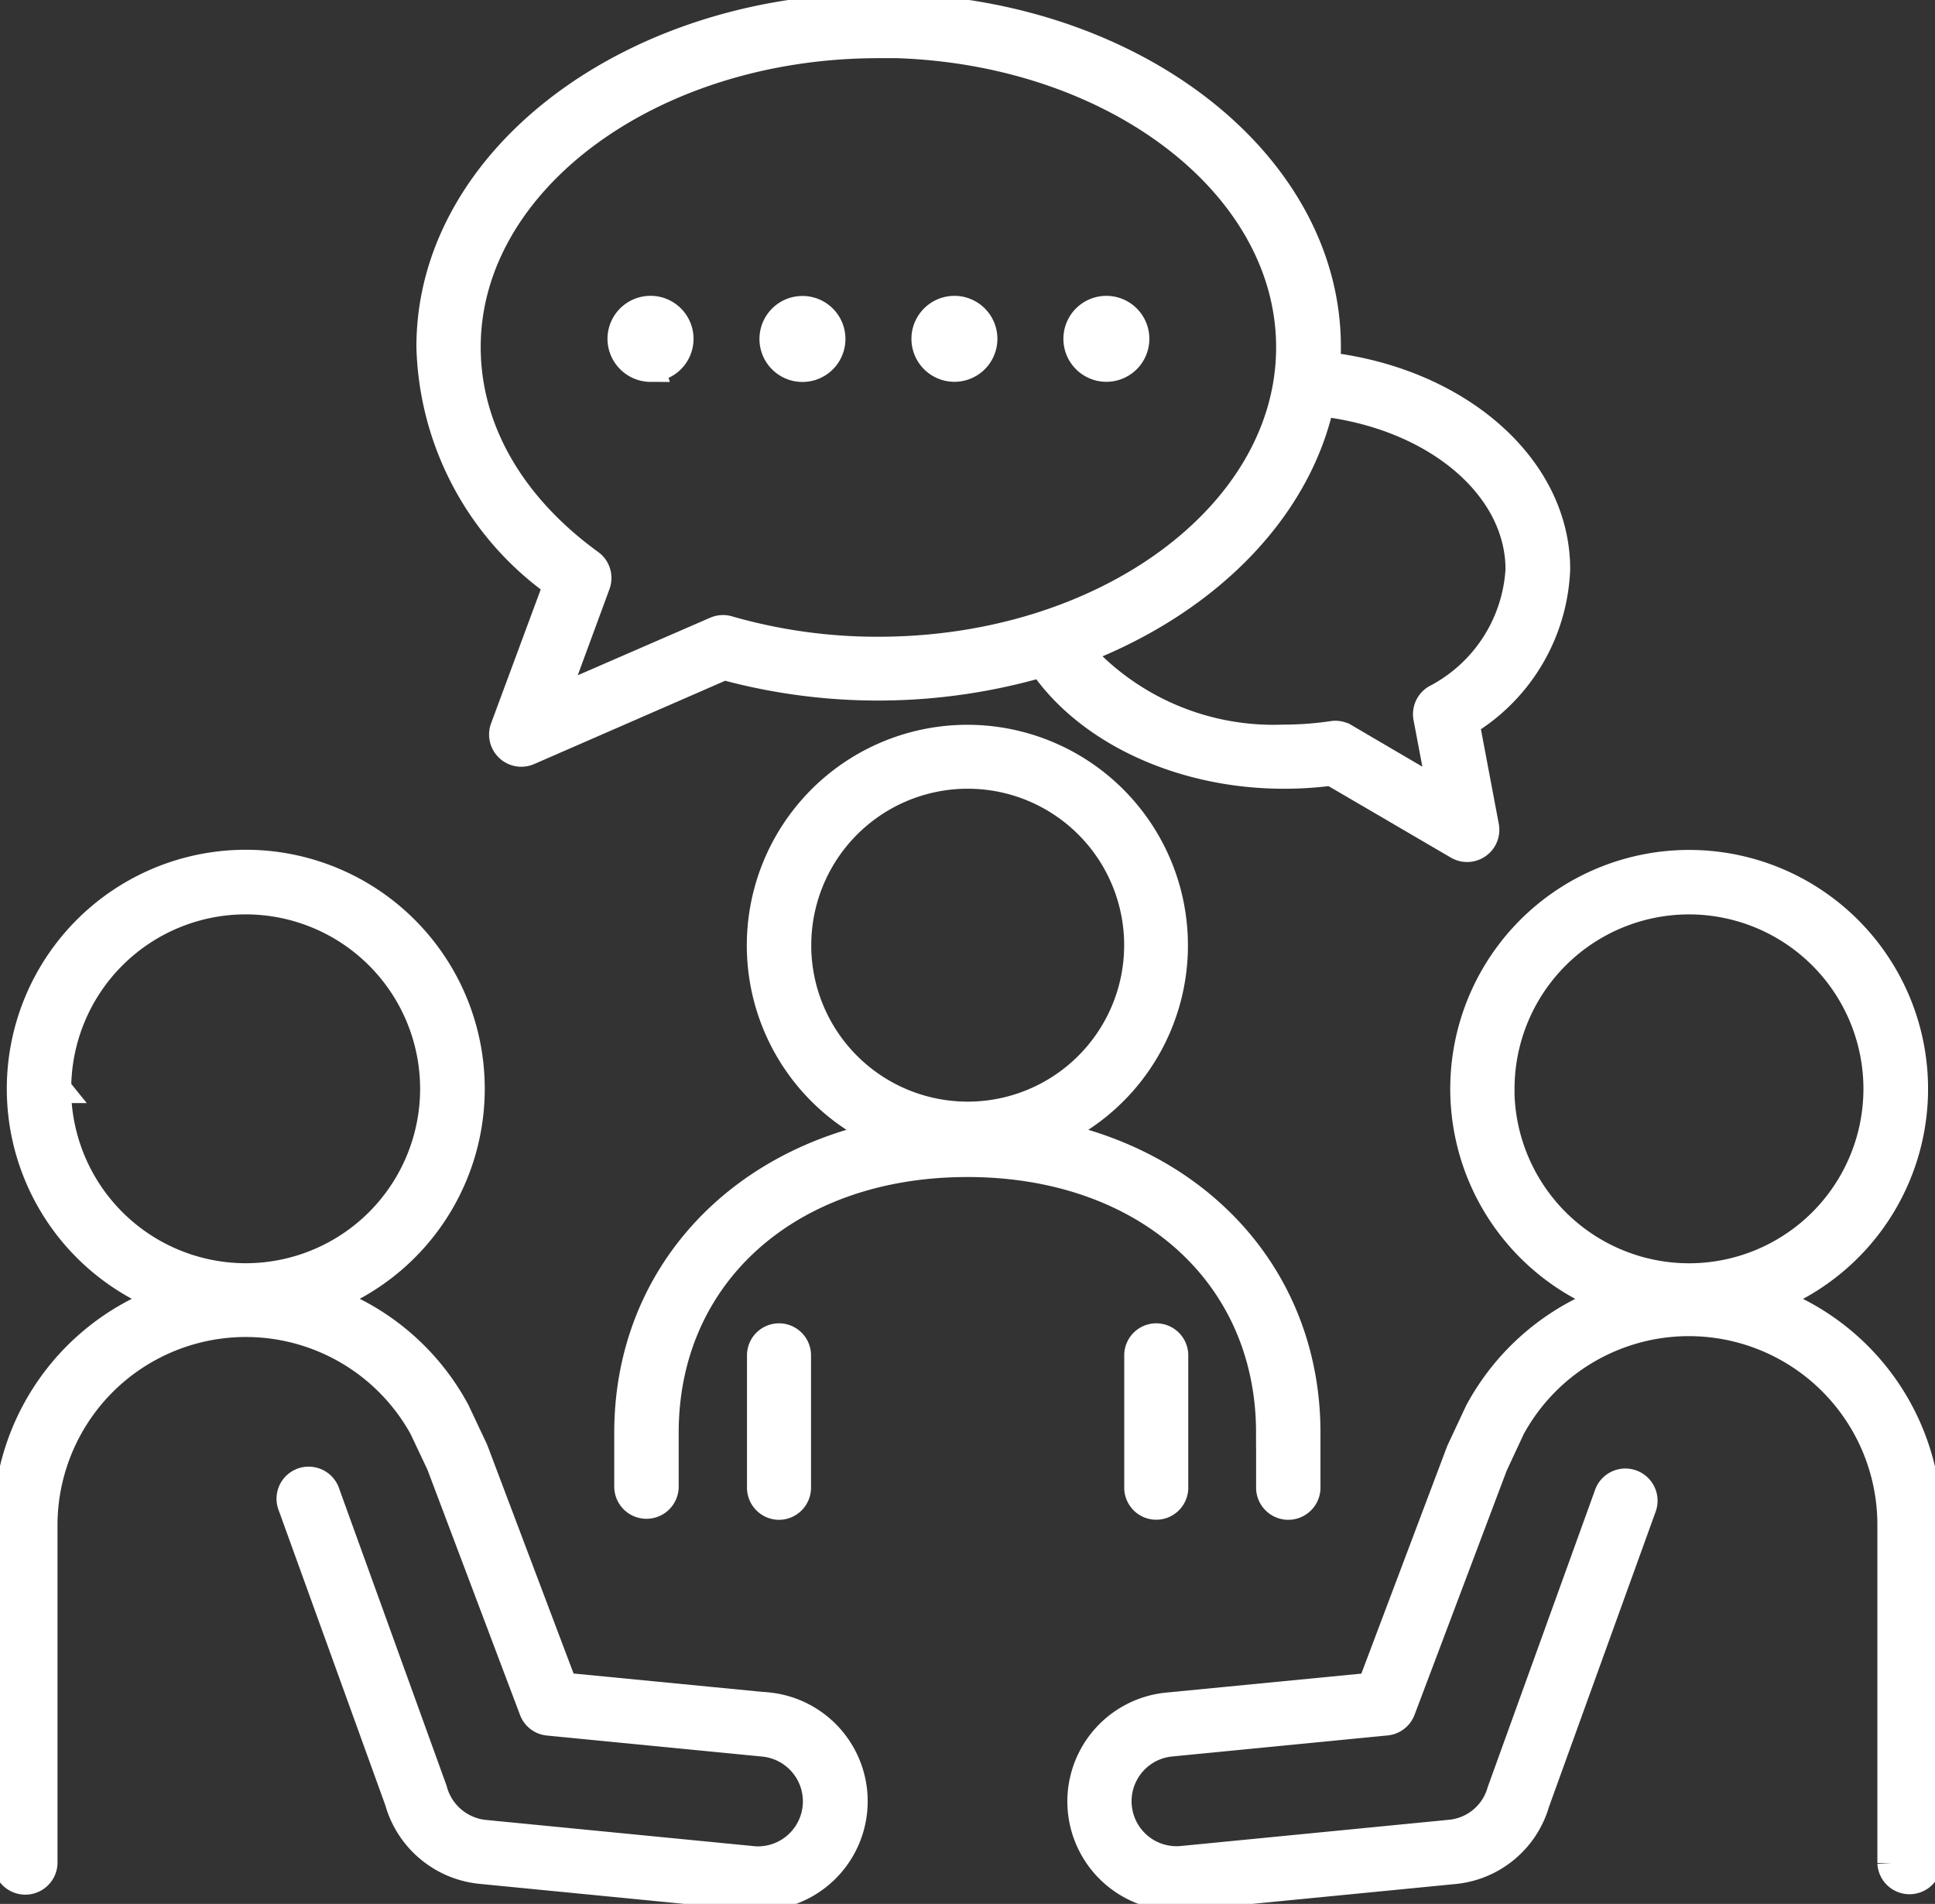 <svg xmlns="http://www.w3.org/2000/svg" xmlns:xlink="http://www.w3.org/1999/xlink" width="68.189" height="67.095" viewBox="0 0 68.189 67.095">
  <rect x="0" y="0" width="68.189" height="67.095" fill="#333333" stroke="none"/>
  <defs>
    <clipPath id="clip-path">
      <path id="Tracé_137" data-name="Tracé 137" d="M0-192.391H68.189v-67.095H0Z" transform="translate(0 259.486)" fill="none"/>
    </clipPath>
  </defs>
  <g id="Groupe_206" data-name="Groupe 206" transform="translate(0 0)">
    <g id="Groupe_205" data-name="Groupe 205" clip-path="url(#clip-path)">
      <g id="Groupe_188" data-name="Groupe 188" transform="translate(0.259 30.443)">
        <path id="Tracé_120" data-name="Tracé 120" d="M-76.836-85.164l-7.2-.7-3.15-8.34-.646-1.37h0a8.4,8.4,0,0,0-4.618-3.947,7.921,7.921,0,0,0,4.823-5.194,7.92,7.92,0,0,0-1.264-6.974,7.921,7.921,0,0,0-6.339-3.172,7.922,7.922,0,0,0-6.339,3.172,7.923,7.923,0,0,0-1.264,6.974,7.921,7.921,0,0,0,4.823,5.194,8.419,8.419,0,0,0-4.074,3.074,8.417,8.417,0,0,0-1.549,4.862v11.947a.635.635,0,0,0,.634.6.635.635,0,0,0,.634-.6V-91.588a7.141,7.141,0,0,1,2.6-5.476,7.143,7.143,0,0,1,5.875-1.5,7.142,7.142,0,0,1,4.91,3.558l.611,1.293,3.27,8.662h0a.628.628,0,0,0,.532.408l7.594.742A2.087,2.087,0,0,1-75.1-81.725a2.086,2.086,0,0,1-2.069,1.985,1.9,1.9,0,0,1-.207-.011l-9.439-.923h0a2.094,2.094,0,0,1-1.815-1.551L-92.406-92.67h0a.636.636,0,0,0-.323-.384.634.634,0,0,0-.5-.03.635.635,0,0,0-.366.343.637.637,0,0,0,0,.5l3.759,10.4h0a3.339,3.339,0,0,0,1.074,1.662,3.338,3.338,0,0,0,1.826.763l9.45.925c.111.009.22.015.329.015a3.352,3.352,0,0,0,2.84-1.587,3.353,3.353,0,0,0,.158-3.249,3.353,3.353,0,0,0-2.673-1.855Zm-25.045-21.77a6.65,6.65,0,0,1,1.946-4.7,6.652,6.652,0,0,1,4.7-1.95,6.651,6.651,0,0,1,4.7,1.946,6.65,6.65,0,0,1,1.949,4.7,6.652,6.652,0,0,1-1.947,4.7,6.653,6.653,0,0,1-4.7,1.948,6.662,6.662,0,0,1-4.7-1.949,6.663,6.663,0,0,1-1.952-4.7Z" transform="translate(103.632 114.864)" fill="#fff"/>
      </g>
      <g id="Groupe_189" data-name="Groupe 189" transform="translate(0.259 30.443)">
        <path id="Tracé_121" data-name="Tracé 121" d="M-76.836-85.164l-7.2-.7-3.15-8.34-.646-1.37h0a8.4,8.4,0,0,0-4.618-3.947,7.921,7.921,0,0,0,4.823-5.194,7.92,7.92,0,0,0-1.264-6.974,7.921,7.921,0,0,0-6.339-3.172,7.922,7.922,0,0,0-6.339,3.172,7.923,7.923,0,0,0-1.264,6.974,7.921,7.921,0,0,0,4.823,5.194,8.419,8.419,0,0,0-4.074,3.074,8.417,8.417,0,0,0-1.549,4.862v11.947a.635.635,0,0,0,.634.6.635.635,0,0,0,.634-.6V-91.588a7.141,7.141,0,0,1,2.6-5.476,7.143,7.143,0,0,1,5.875-1.5,7.142,7.142,0,0,1,4.91,3.558l.611,1.293,3.27,8.662h0a.628.628,0,0,0,.532.408l7.594.742A2.087,2.087,0,0,1-75.1-81.725a2.086,2.086,0,0,1-2.069,1.985,1.9,1.9,0,0,1-.207-.011l-9.439-.923h0a2.094,2.094,0,0,1-1.815-1.551L-92.406-92.67h0a.636.636,0,0,0-.323-.384.634.634,0,0,0-.5-.03.635.635,0,0,0-.366.343.637.637,0,0,0,0,.5l3.759,10.4h0a3.339,3.339,0,0,0,1.074,1.662,3.338,3.338,0,0,0,1.826.763l9.45.925c.111.009.22.015.329.015a3.352,3.352,0,0,0,2.84-1.587,3.353,3.353,0,0,0,.158-3.249,3.353,3.353,0,0,0-2.673-1.855Zm-25.045-21.77a6.65,6.65,0,0,1,1.946-4.7,6.652,6.652,0,0,1,4.7-1.95,6.651,6.651,0,0,1,4.7,1.946,6.65,6.65,0,0,1,1.949,4.7,6.652,6.652,0,0,1-1.947,4.7,6.653,6.653,0,0,1-4.7,1.948,6.662,6.662,0,0,1-4.7-1.949,6.663,6.663,0,0,1-1.952-4.7Z" transform="translate(103.632 114.864)" fill="none" stroke="#fff" stroke-width="1"/>
      </g>
      <g id="Groupe_190" data-name="Groupe 190" transform="translate(38.112 30.452)">
        <path id="Tracé_122" data-name="Tracé 122" d="M-69.368-43.974a7.917,7.917,0,0,0,4.822-5.193,7.918,7.918,0,0,0-1.263-6.972,7.918,7.918,0,0,0-6.337-3.171,7.919,7.919,0,0,0-6.338,3.171,7.92,7.92,0,0,0-1.263,6.972,7.918,7.918,0,0,0,4.822,5.193A8.456,8.456,0,0,0-79.561-40l-.648,1.385-3.131,8.3-7.2.7h0a3.352,3.352,0,0,0-2.673,1.855,3.352,3.352,0,0,0,.158,3.249,3.351,3.351,0,0,0,2.84,1.587,3.216,3.216,0,0,0,.331-.017l9.439-.923a3.314,3.314,0,0,0,1.81-.745,3.313,3.313,0,0,0,1.074-1.636l3.775-10.447h0a.636.636,0,0,0-.393-.781.635.635,0,0,0-.8.35l-3.789,10.489a2.068,2.068,0,0,1-1.8,1.5l-9.436.923a2.085,2.085,0,0,1-2.281-1.869,2.084,2.084,0,0,1,1.869-2.28l7.594-.742h0a.631.631,0,0,0,.532-.408l3.251-8.617.613-1.316a7.14,7.14,0,0,1,4.9-3.6,7.143,7.143,0,0,1,5.9,1.488,7.143,7.143,0,0,1,2.612,5.5v11.947a.635.635,0,0,0,.634.6.636.636,0,0,0,.634-.6V-36.042A8.421,8.421,0,0,0-65.293-40.9a8.42,8.42,0,0,0-4.075-3.072ZM-78.8-51.388h0a6.651,6.651,0,0,1,1.946-4.7,6.652,6.652,0,0,1,4.7-1.95,6.65,6.65,0,0,1,4.7,1.947,6.65,6.65,0,0,1,1.949,4.7,6.652,6.652,0,0,1-1.947,4.7,6.653,6.653,0,0,1-4.7,1.948,6.662,6.662,0,0,1-4.7-1.949,6.663,6.663,0,0,1-1.952-4.7Z" transform="translate(93.56 59.31)" fill="#fff"/>
      </g>
      <g id="Groupe_191" data-name="Groupe 191" transform="translate(38.112 30.452)">
        <path id="Tracé_123" data-name="Tracé 123" d="M-69.368-43.974a7.917,7.917,0,0,0,4.822-5.193,7.918,7.918,0,0,0-1.263-6.972,7.918,7.918,0,0,0-6.337-3.171,7.919,7.919,0,0,0-6.338,3.171,7.92,7.92,0,0,0-1.263,6.972,7.918,7.918,0,0,0,4.822,5.193A8.456,8.456,0,0,0-79.561-40l-.648,1.385-3.131,8.3-7.2.7h0a3.352,3.352,0,0,0-2.673,1.855,3.352,3.352,0,0,0,.158,3.249,3.351,3.351,0,0,0,2.84,1.587,3.216,3.216,0,0,0,.331-.017l9.439-.923a3.314,3.314,0,0,0,1.81-.745,3.313,3.313,0,0,0,1.074-1.636l3.775-10.447h0a.636.636,0,0,0-.393-.781.635.635,0,0,0-.8.35l-3.789,10.489a2.068,2.068,0,0,1-1.8,1.5l-9.436.923a2.085,2.085,0,0,1-2.281-1.869,2.084,2.084,0,0,1,1.869-2.28l7.594-.742h0a.631.631,0,0,0,.532-.408l3.251-8.617.613-1.316a7.14,7.14,0,0,1,4.9-3.6,7.143,7.143,0,0,1,5.9,1.488,7.143,7.143,0,0,1,2.612,5.5v11.947a.635.635,0,0,0,.634.6.636.636,0,0,0,.634-.6V-36.042A8.421,8.421,0,0,0-65.293-40.9a8.42,8.42,0,0,0-4.075-3.072ZM-78.8-51.388h0a6.651,6.651,0,0,1,1.946-4.7,6.652,6.652,0,0,1,4.7-1.95,6.65,6.65,0,0,1,4.7,1.947,6.65,6.65,0,0,1,1.949,4.7,6.652,6.652,0,0,1-1.947,4.7,6.653,6.653,0,0,1-4.7,1.948,6.662,6.662,0,0,1-4.7-1.949,6.663,6.663,0,0,1-1.952-4.7Z" transform="translate(93.56 59.31)" fill="none" stroke="#fff" stroke-width="1"/>
      </g>
      <g id="Groupe_192" data-name="Groupe 192" transform="translate(22.149 26.045)">
        <path id="Tracé_124" data-name="Tracé 124" d="M-64.85-70.089v1.9a.635.635,0,0,0,.173.471.633.633,0,0,0,.461.2.634.634,0,0,0,.461-.2.635.635,0,0,0,.173-.471v-1.9c0-5.335-3.666-9.42-9.052-10.5a7.271,7.271,0,0,0,4.154-4.866,7.273,7.273,0,0,0-1.3-6.265,7.272,7.272,0,0,0-5.745-2.815,7.272,7.272,0,0,0-5.745,2.815,7.273,7.273,0,0,0-1.3,6.265,7.271,7.271,0,0,0,4.154,4.866c-5.378,1.081-9.053,5.162-9.053,10.5v1.9a.635.635,0,0,0,.636.635.635.635,0,0,0,.635-.635v-1.9c0-5.6,4.389-9.509,10.673-9.509s10.673,3.911,10.673,9.509ZM-81.526-87.257a6.015,6.015,0,0,1,1.756-4.258,6.012,6.012,0,0,1,4.253-1.767,6.011,6.011,0,0,1,4.256,1.761A6.011,6.011,0,0,1-69.5-87.266a6.012,6.012,0,0,1-1.766,4.254,6.011,6.011,0,0,1-4.257,1.757,6.014,6.014,0,0,1-4.242-1.76,6.01,6.01,0,0,1-1.762-4.242Z" transform="translate(87.466 94.532)" fill="#fff"/>
      </g>
      <g id="Groupe_193" data-name="Groupe 193" transform="translate(22.149 26.045)">
        <path id="Tracé_125" data-name="Tracé 125" d="M-64.85-70.089v1.9a.635.635,0,0,0,.173.471.633.633,0,0,0,.461.2.634.634,0,0,0,.461-.2.635.635,0,0,0,.173-.471v-1.9c0-5.335-3.666-9.42-9.052-10.5a7.271,7.271,0,0,0,4.154-4.866,7.273,7.273,0,0,0-1.3-6.265,7.272,7.272,0,0,0-5.745-2.815,7.272,7.272,0,0,0-5.745,2.815,7.273,7.273,0,0,0-1.3,6.265,7.271,7.271,0,0,0,4.154,4.866c-5.378,1.081-9.053,5.162-9.053,10.5v1.9a.635.635,0,0,0,.636.635.635.635,0,0,0,.635-.635v-1.9c0-5.6,4.389-9.509,10.673-9.509s10.673,3.911,10.673,9.509ZM-81.526-87.257a6.015,6.015,0,0,1,1.756-4.258,6.012,6.012,0,0,1,4.253-1.767,6.011,6.011,0,0,1,4.256,1.761A6.011,6.011,0,0,1-69.5-87.266a6.012,6.012,0,0,1-1.766,4.254,6.011,6.011,0,0,1-4.257,1.757,6.014,6.014,0,0,1-4.242-1.76,6.01,6.01,0,0,1-1.762-4.242Z" transform="translate(87.466 94.532)" fill="none" stroke="#fff" stroke-width="1"/>
      </g>
      <g id="Groupe_194" data-name="Groupe 194" transform="translate(26.822 47.135)">
        <path id="Tracé_126" data-name="Tracé 126" d="M-3.606-15.067v-4.655a.631.631,0,0,0-.628-.6.631.631,0,0,0-.628.6v4.655a.637.637,0,0,0,.171.47.626.626,0,0,0,.457.2.627.627,0,0,0,.457-.2.637.637,0,0,0,.171-.47" transform="translate(4.864 20.321)" fill="#fff"/>
      </g>
      <g id="Groupe_195" data-name="Groupe 195" transform="translate(26.822 47.135)">
        <path id="Tracé_127" data-name="Tracé 127" d="M-3.606-15.067v-4.655a.631.631,0,0,0-.628-.6.631.631,0,0,0-.628.6v4.655a.637.637,0,0,0,.171.47.626.626,0,0,0,.457.2.627.627,0,0,0,.457-.2A.637.637,0,0,0-3.606-15.067Z" transform="translate(4.864 20.321)" fill="none" stroke="#fff" stroke-width="1"/>
      </g>
      <g id="Groupe_196" data-name="Groupe 196" transform="translate(40.114 47.134)">
        <path id="Tracé_128" data-name="Tracé 128" d="M0-1.719V2.935a.637.637,0,0,0,.171.47.627.627,0,0,0,.914,0,.637.637,0,0,0,.171-.47V-1.719a.631.631,0,0,0-.628-.6.631.631,0,0,0-.628.6" transform="translate(0.004 2.319)" fill="#fff"/>
      </g>
      <g id="Groupe_197" data-name="Groupe 197" transform="translate(40.114 47.134)">
        <path id="Tracé_129" data-name="Tracé 129" d="M0-1.719V2.935a.637.637,0,0,0,.171.47.627.627,0,0,0,.914,0,.637.637,0,0,0,.171-.47V-1.719a.631.631,0,0,0-.628-.6A.631.631,0,0,0,0-1.719Z" transform="translate(0.004 2.319)" fill="none" stroke="#fff" stroke-width="1"/>
      </g>
      <g id="Groupe_198" data-name="Groupe 198" transform="translate(15.174 0.258)">
        <path id="Tracé_130" data-name="Tracé 130" d="M-12.848-58.3l-1.88,5.073a.634.634,0,0,0,.161.68.633.633,0,0,0,.688.121l6.892-3.006a20.642,20.642,0,0,0,11.207-.1c1.622,2.4,4.933,3.934,8.523,3.934a12.787,12.787,0,0,0,1.679-.109L18.884-49.1h0a.634.634,0,0,0,.683-.034.634.634,0,0,0,.257-.633l-.693-3.669a6.6,6.6,0,0,0,3.2-5.4c0-3.593-3.458-6.616-8.106-7.153.017-.225.026-.451.026-.681,0-6.6-7.081-11.963-15.787-11.963S-17.328-73.27-17.328-66.673A10.585,10.585,0,0,0-12.848-58.3Zm33.9-.528a5.491,5.491,0,0,1-2.956,4.56.635.635,0,0,0-.293.662l.515,2.718-3.445-2.02a.633.633,0,0,0-.418-.078,11.532,11.532,0,0,1-1.712.127,9.22,9.22,0,0,1-7.266-3.093c4.456-1.691,7.719-4.923,8.549-8.772,4.032.451,7.026,2.945,7.026,5.9Zm-22.6-18.527c8,0,14.516,4.8,14.516,10.7s-6.512,10.7-14.516,10.7h0a19.018,19.018,0,0,1-5.3-.739.629.629,0,0,0-.43.028l-5.738,2.494,1.522-4.133a.632.632,0,0,0-.223-.733c-2.8-2.031-4.345-4.737-4.345-7.623,0-5.884,6.513-10.683,14.519-10.683Z" transform="translate(17.328 78.636)" fill="#fff"/>
      </g>
      <g id="Groupe_199" data-name="Groupe 199" transform="translate(15.174 0.258)">
        <path id="Tracé_131" data-name="Tracé 131" d="M-12.848-58.3l-1.88,5.073a.634.634,0,0,0,.161.68.633.633,0,0,0,.688.121l6.892-3.006a20.642,20.642,0,0,0,11.207-.1c1.622,2.4,4.933,3.934,8.523,3.934a12.787,12.787,0,0,0,1.679-.109L18.884-49.1h0a.634.634,0,0,0,.683-.034.634.634,0,0,0,.257-.633l-.693-3.669a6.6,6.6,0,0,0,3.2-5.4c0-3.593-3.458-6.616-8.106-7.153.017-.225.026-.451.026-.681,0-6.6-7.081-11.963-15.787-11.963S-17.328-73.27-17.328-66.673a10.585,10.585,0,0,0,4.48,8.369Zm33.9-.528a5.491,5.491,0,0,1-2.956,4.56.635.635,0,0,0-.293.662l.515,2.718-3.445-2.02a.633.633,0,0,0-.418-.078,11.532,11.532,0,0,1-1.712.127,9.22,9.22,0,0,1-7.266-3.093c4.456-1.691,7.719-4.923,8.549-8.772,4.032.451,7.026,2.945,7.026,5.9Zm-22.6-18.527c8,0,14.516,4.8,14.516,10.7s-6.512,10.7-14.516,10.7h0a19.018,19.018,0,0,1-5.3-.739.629.629,0,0,0-.43.028l-5.738,2.494,1.522-4.133a.632.632,0,0,0-.223-.733c-2.8-2.031-4.345-4.737-4.345-7.623,0-5.884,6.513-10.683,14.519-10.683Z" transform="translate(17.328 78.636)" fill="none" stroke="#fff" stroke-width="1"/>
      </g>
      <g id="Groupe_200" data-name="Groupe 200" transform="translate(21.911 10.926)">
        <path id="Tracé_132" data-name="Tracé 132" d="M-2.909-5.819a1.015,1.015,0,0,0,.938-.626,1.015,1.015,0,0,0-.22-1.106A1.015,1.015,0,0,0-3.3-7.771a1.015,1.015,0,0,0-.626.938,1.015,1.015,0,0,0,.3.717A1.015,1.015,0,0,0-2.909-5.819Z" transform="translate(3.923 7.848)" fill="#fff"/>
      </g>
      <g id="Groupe_201" data-name="Groupe 201" transform="translate(21.911 10.926)">
        <path id="Tracé_133" data-name="Tracé 133" d="M-2.909-5.819a1.015,1.015,0,0,0,.938-.626,1.015,1.015,0,0,0-.22-1.106A1.015,1.015,0,0,0-3.3-7.771a1.015,1.015,0,0,0-.626.938,1.015,1.015,0,0,0,.3.717,1.015,1.015,0,0,0,.718.3Z" transform="translate(3.923 7.848)" fill="none" stroke="#fff" stroke-width="1"/>
      </g>
      <g id="Groupe_202" data-name="Groupe 202" transform="translate(27.263 10.93)">
        <path id="Tracé_134" data-name="Tracé 134" d="M-5.785-2.465a1.014,1.014,0,0,1-.847,1.158,1.015,1.015,0,0,1-1.159-.848,1.015,1.015,0,0,1,.848-1.158,1.014,1.014,0,0,1,1.158.848" transform="translate(7.803 3.325)" fill="#fff" stroke="#fff" stroke-width="1"/>
      </g>
      <g id="Groupe_203" data-name="Groupe 203" transform="translate(32.619 10.926)">
        <path id="Tracé_135" data-name="Tracé 135" d="M-5.82-2.909A1.014,1.014,0,0,1-6.834-1.894,1.015,1.015,0,0,1-7.849-2.909,1.015,1.015,0,0,1-6.834-3.923,1.014,1.014,0,0,1-5.82-2.909" transform="translate(7.849 3.923)" fill="#fff" stroke="#fff" stroke-width="1"/>
      </g>
      <g id="Groupe_204" data-name="Groupe 204" transform="translate(37.974 10.926)">
        <path id="Tracé_136" data-name="Tracé 136" d="M-5.82-2.909A1.015,1.015,0,0,1-6.835-1.894,1.014,1.014,0,0,1-7.849-2.909,1.014,1.014,0,0,1-6.835-3.923,1.015,1.015,0,0,1-5.82-2.909" transform="translate(7.849 3.923)" fill="#fff" stroke="#fff" stroke-width="1"/>
      </g>
    </g>
  </g>
</svg>
